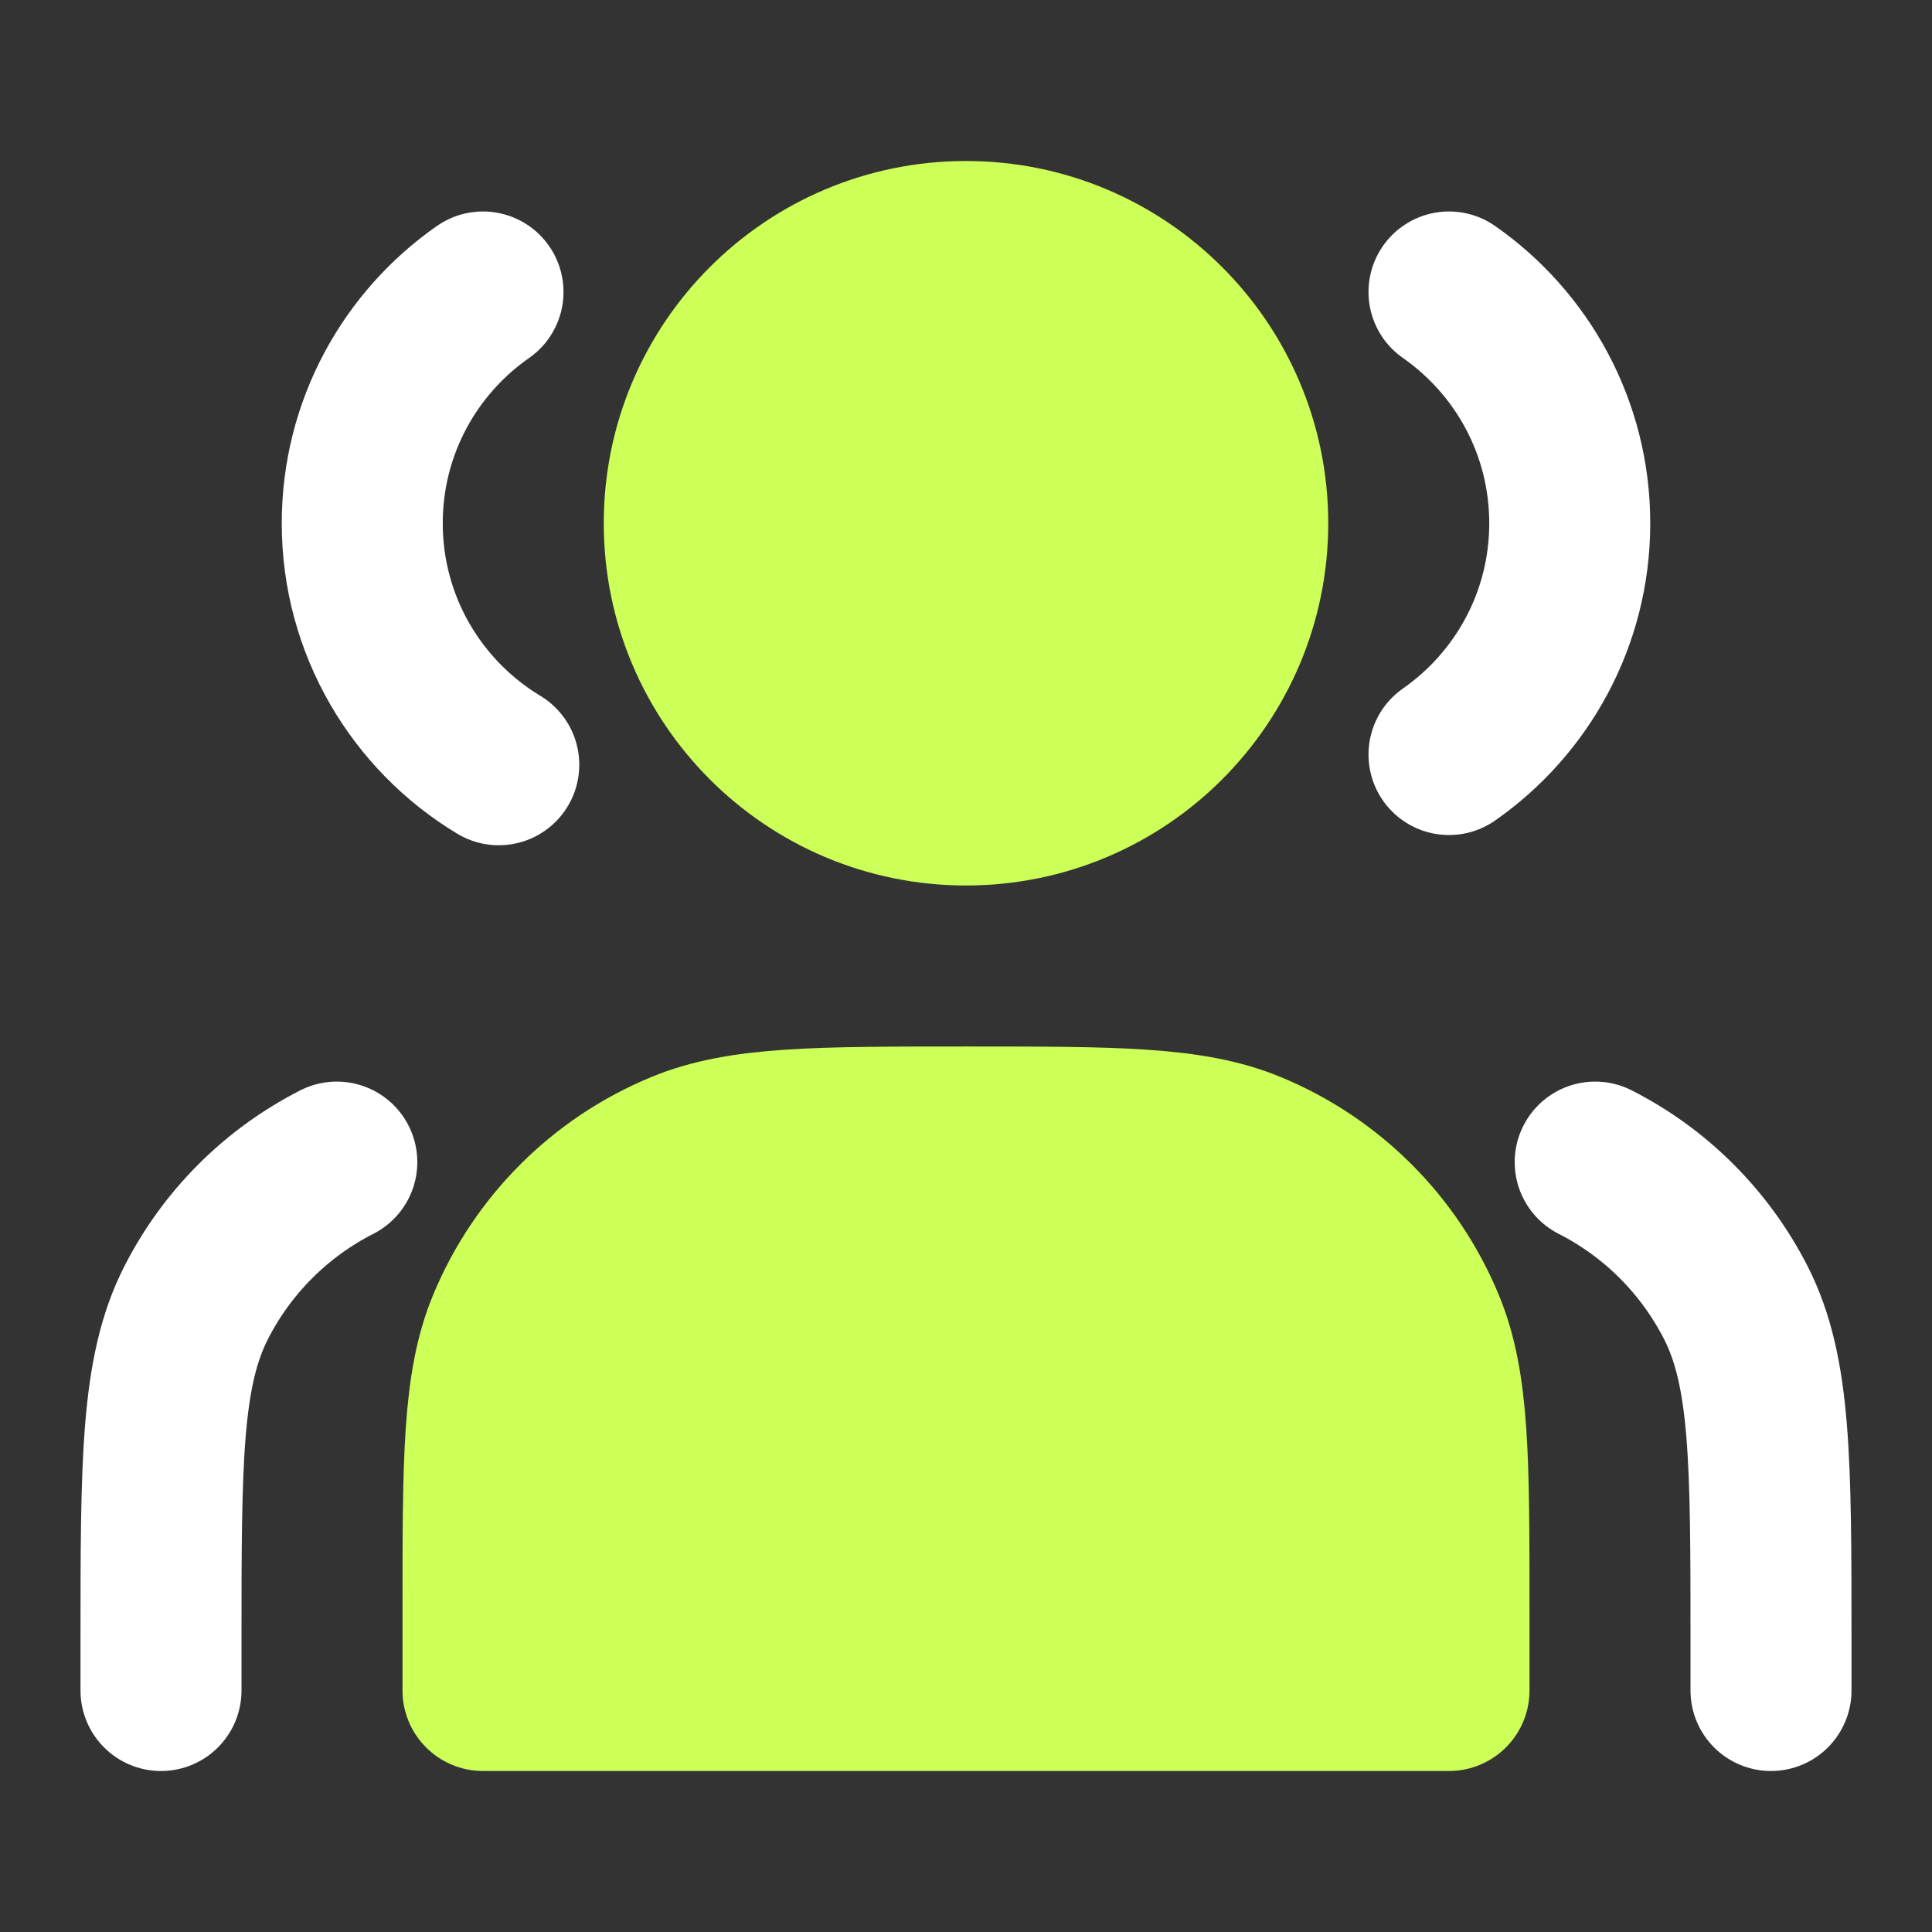 <svg width="24" height="24" viewBox="0 0 24 24" fill="none" xmlns="http://www.w3.org/2000/svg">
<rect x="0" y="0" width="24" height="24" fill="#333333" stroke="none"/>
<path d="M12 10C13.933 10 15.5 8.433 15.5 6.5C15.5 4.567 13.933 3 12 3C10.067 3 8.5 4.567 8.5 6.5C8.5 8.433 10.067 10 12 10Z" fill="#CCFF57" stroke="#CCFF57" stroke-width="2" stroke-linecap="round" stroke-linejoin="round"/>
<path d="M6 3.627C5.093 4.26 4.5 5.311 4.5 6.5C4.5 7.773 5.18 8.888 6.196 9.5" stroke="white" stroke-width="2" stroke-linecap="round" stroke-linejoin="round"/>
<path d="M18 3.627C18.907 4.26 19.5 5.311 19.5 6.5C19.5 7.689 18.907 8.74 18 9.373" stroke="white" stroke-width="2" stroke-linecap="round" stroke-linejoin="round"/>
<path d="M6 20V21H18V20C18 18.136 18 17.204 17.695 16.469C17.29 15.489 16.511 14.71 15.531 14.305C14.796 14 13.864 14 12 14C10.136 14 9.204 14 8.469 14.305C7.489 14.71 6.71 15.489 6.304 16.469C6 17.204 6 18.136 6 20Z" fill="#CCFF57" stroke="#CCFF57" stroke-width="2" stroke-linecap="round" stroke-linejoin="round"/>
<path d="M22 21V20.4C22 18.16 22 17.04 21.564 16.184C21.18 15.431 20.569 14.819 19.816 14.436" stroke="white" stroke-width="2" stroke-linecap="round" stroke-linejoin="round"/>
<path d="M2 21V20.4C2 18.16 2 17.04 2.436 16.184C2.819 15.431 3.431 14.819 4.184 14.436M2 21V20.4C2 18.16 2 17.04 2.436 16.184C2.819 15.431 3.431 14.819 4.184 14.436" stroke="white" stroke-width="2" stroke-linecap="round" stroke-linejoin="round"/>
</svg>
